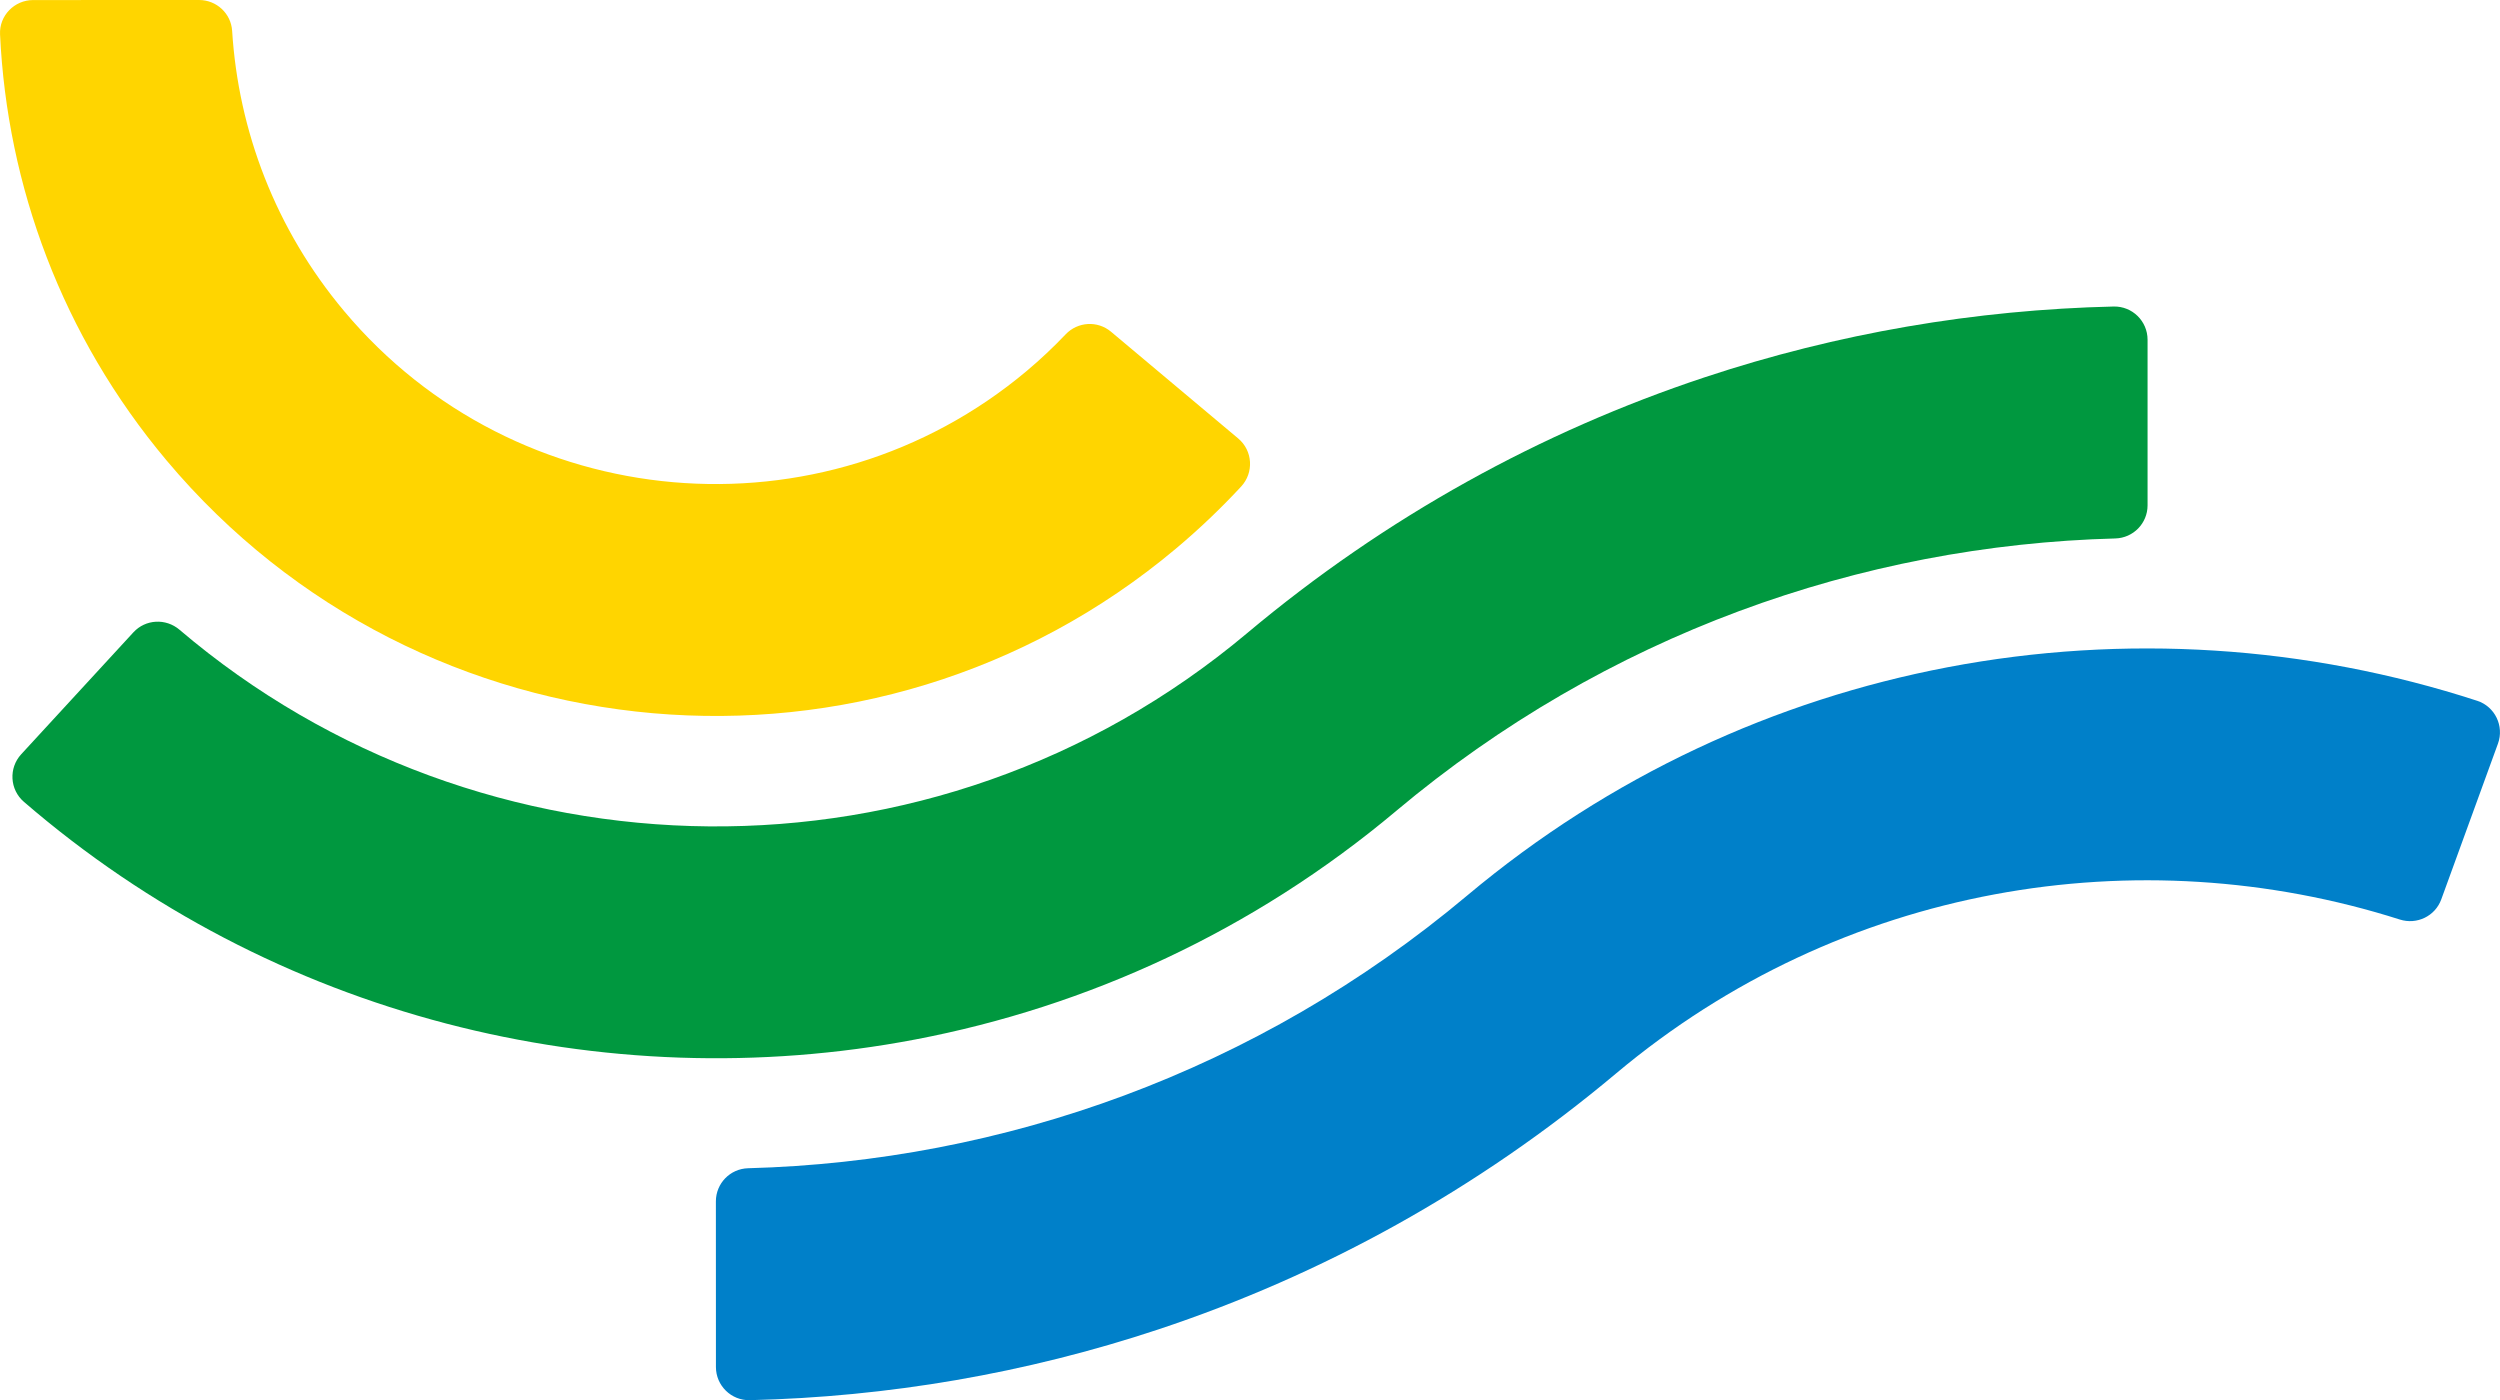 <?xml version="1.0" encoding="UTF-8"?>
<svg xmlns="http://www.w3.org/2000/svg" id="Logo" viewBox="0 0 1028.83 576.22">
  <defs>
    <style>
      .cls-1 {
        fill: #0080c9;
      }

      .cls-1, .cls-2, .cls-3 {
        stroke-width: 0px;
      }

      .cls-2 {
        fill: #ffd500;
      }

      .cls-3 {
        fill: #00983f;
      }
    </style>
  </defs>
  <path class="cls-1" d="M1019.45,288.4c-70.14-22.84-145.29-27.65-217.92-13.81-70.65,13.47-138.9,44.58-197.8,94-86.4,72.5-191.02,109.35-295.86,112.18-7.39.2-13.26,6.23-13.26,13.62l.02,68.18c0,7.66,6.3,13.83,13.96,13.65,56.77-1.34,113.5-10.98,168.22-29.16,67.01-22.25,131-57.25,188.29-105.33,92.67-77.76,214.98-97.56,322.52-63.31,7,2.23,14.52-1.38,17.04-8.29l23.33-64.1c2.63-7.23-1.23-15.25-8.55-17.64Z"></path>
  <path class="cls-2" d="M483.91,225.79c9.6-8.06,18.55-16.6,26.86-25.56,5.32-5.74,4.79-14.75-1.2-19.78l-52.36-43.94c-5.53-4.64-13.69-4.15-18.66,1.08-5,5.25-10.33,10.29-16.01,15.06-84.21,70.66-210.22,59.64-280.88-24.57-28.38-33.82-43.56-74.38-46.13-115.39C95.08,5.54,89.1,0,81.93,0L13.64.02C5.92.03-.35,6.44.02,14.15c2.93,62.23,25.46,124,68.5,175.3,104.51,124.55,290.85,140.85,415.39,36.34Z"></path>
  <path class="cls-3" d="M574.51,333.77c86.44-72.53,191.12-109.38,296.01-112.18,7.38-.2,13.27-6.23,13.27-13.61v-68.18c0-7.66-6.3-13.83-13.95-13.66-56.83,1.32-113.63,10.97-168.4,29.16-67.01,22.25-131,57.25-188.29,105.33-128.92,108.18-315.21,104.19-439.29-1.48-5.61-4.78-13.97-4.35-18.96,1.07l-46.17,50.18c-5.21,5.66-4.73,14.54,1.09,19.56,102.45,88.44,238.61,122.27,366.9,97.81,70.65-13.47,138.9-44.58,197.8-94Z"></path>
</svg>
